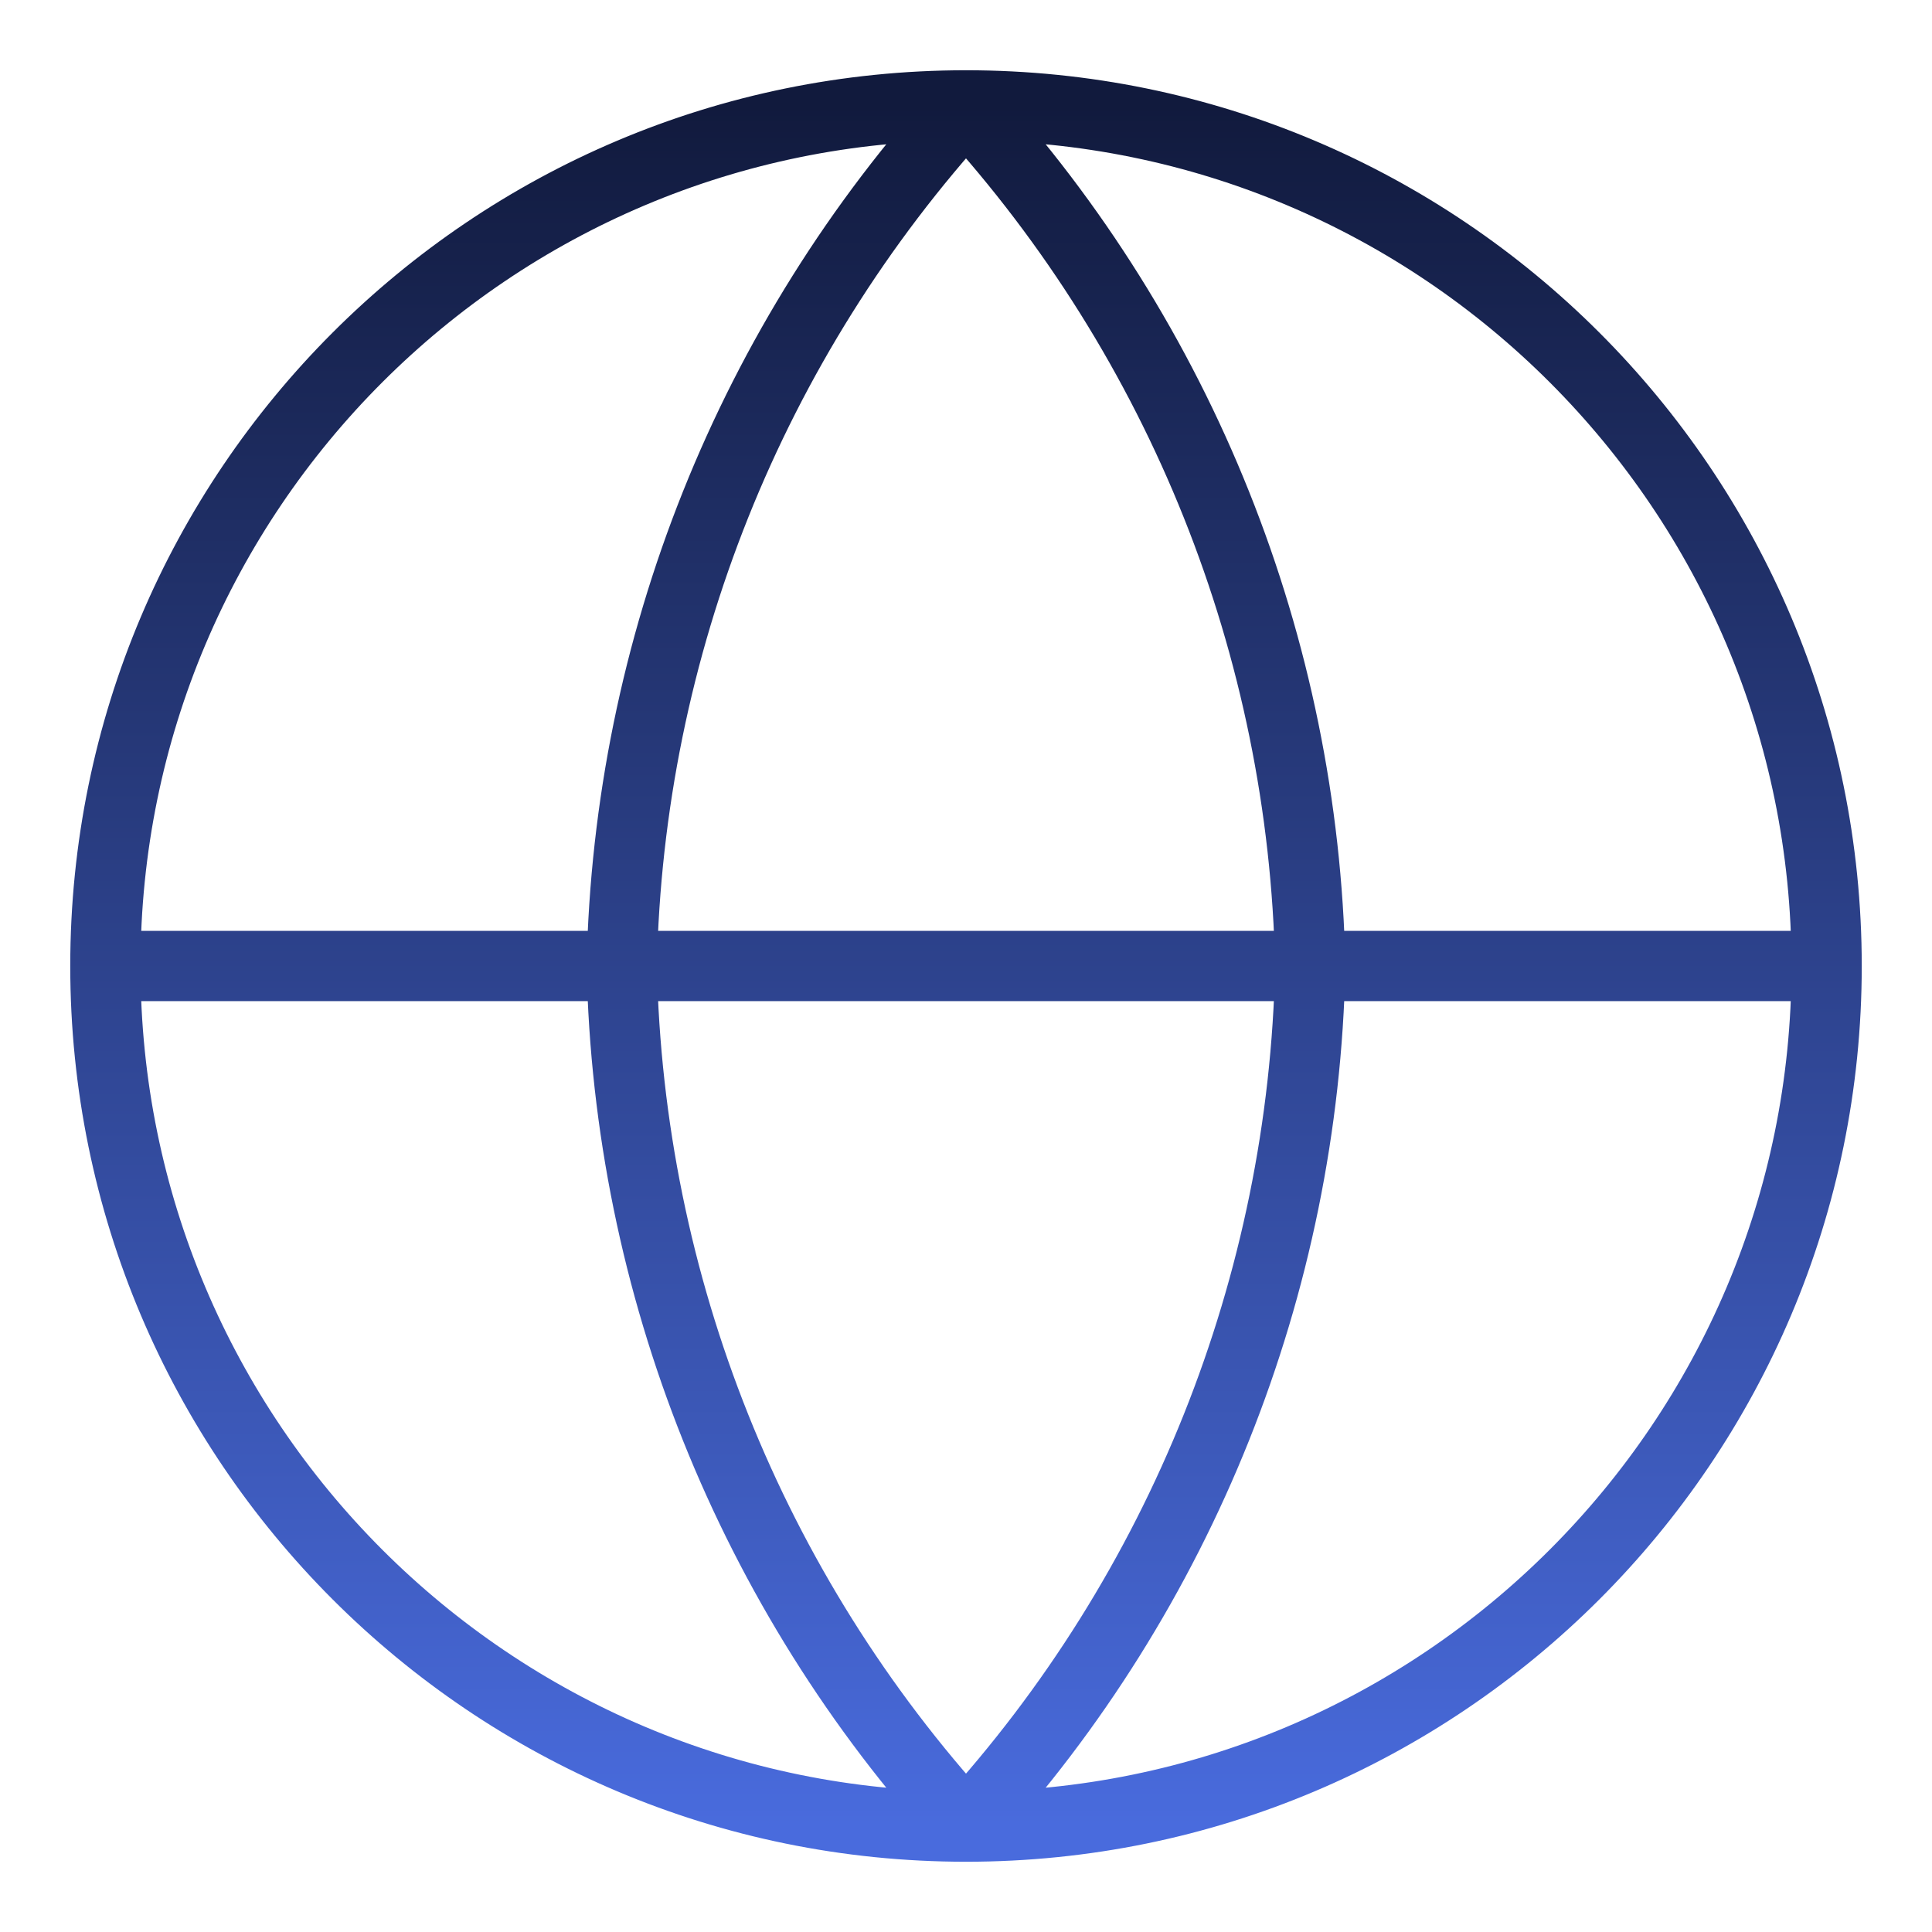 <svg width="55" height="55" viewBox="0 0 55 55" fill="none" xmlns="http://www.w3.org/2000/svg">
<path d="M52 27.5C52 41.031 41.031 52 27.5 52M52 27.5C52 13.969 41.031 3 27.5 3M52 27.5H3M27.5 52C13.969 52 3 41.031 3 27.5M27.5 52C33.628 45.291 37.111 36.584 37.3 27.5C37.111 18.416 33.628 9.709 27.5 3M27.5 52C21.372 45.291 17.889 36.584 17.7 27.5C17.889 18.416 21.372 9.709 27.5 3M3 27.5C3 13.969 13.969 3 27.5 3" stroke="url(#paint0_linear_1026_23968)" stroke-width="2" stroke-linecap="round" stroke-linejoin="round"/>
<defs>
<linearGradient id="paint0_linear_1026_23968" x1="27.5" y1="3" x2="27.5" y2="52" gradientUnits="userSpaceOnUse">
<stop stop-color="#111A3D"/>
<stop offset="1" stop-color="#496BDD"/>
</linearGradient>
</defs>
</svg>
